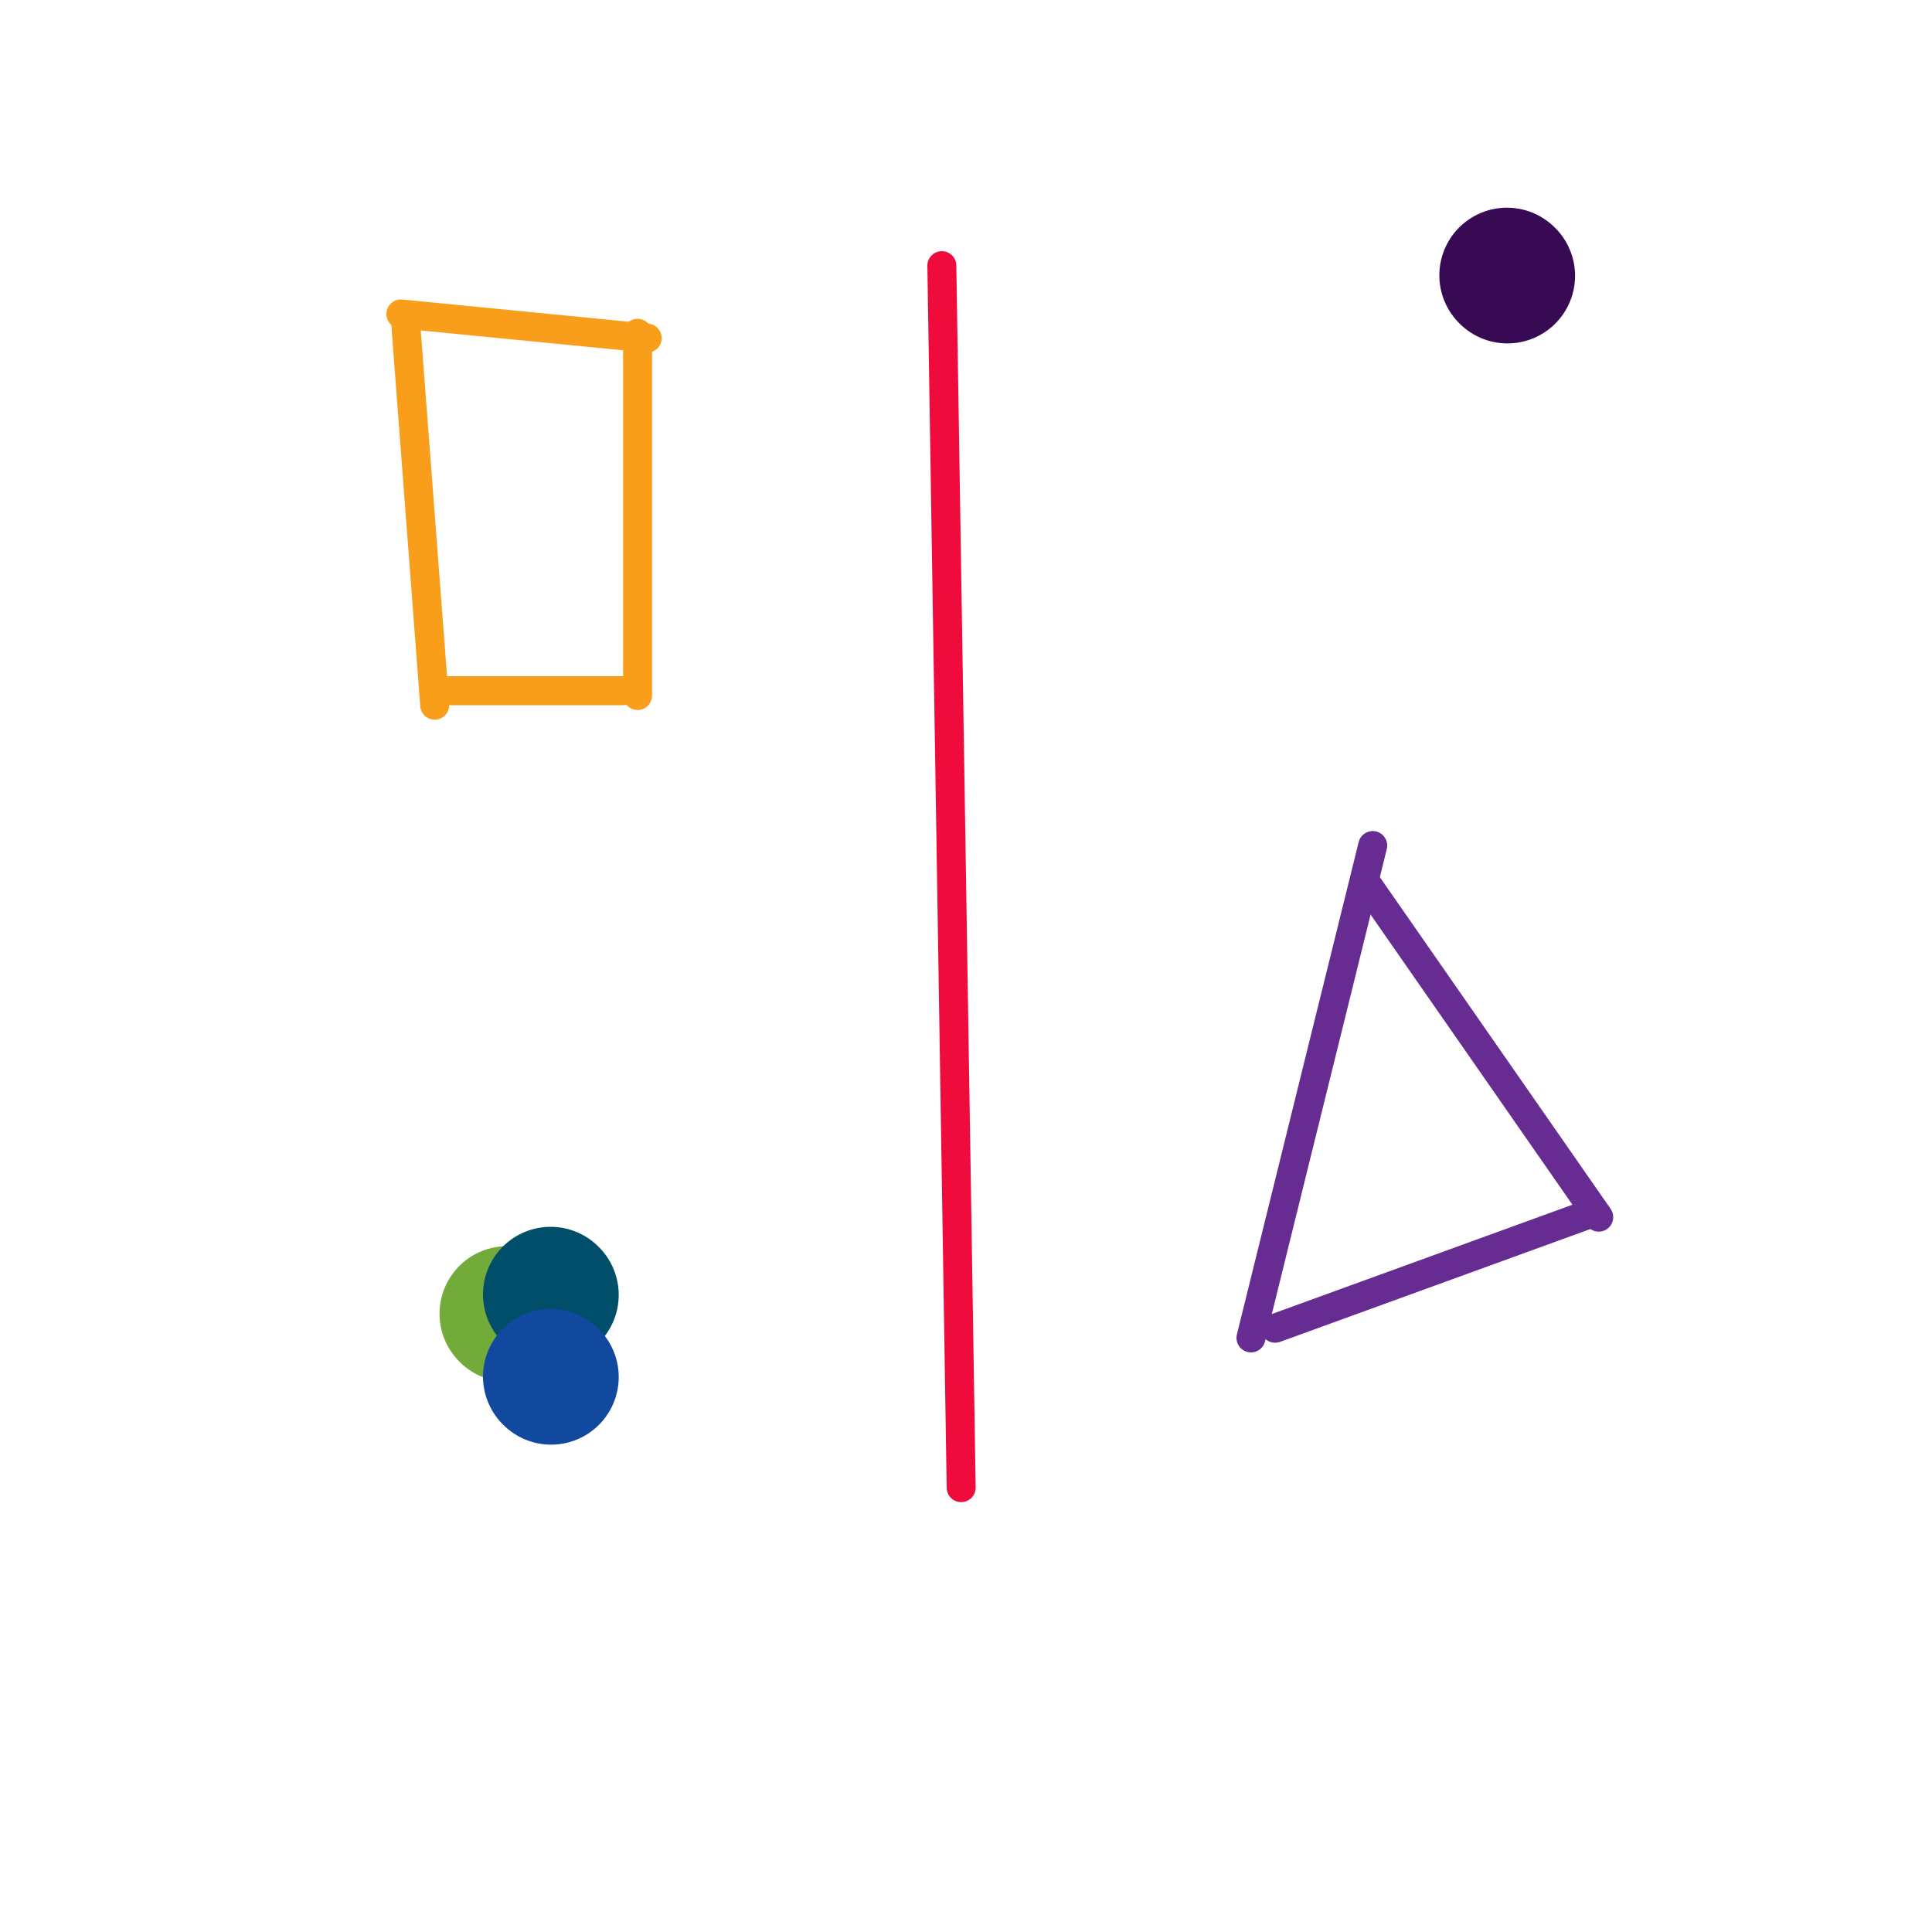 <svg viewBox='0 0 400 400' version='1.1' xmlns='http://www.w3.org/2000/svg' xmlns:xlink='http://www.w3.org/1999/xlink'><g fill='none' stroke='#F00B3D' stroke-width='6' stroke-linecap='round' stroke-linejoin='round'><path d='M199,308c0.000,0.000 -4.000,-253.000 -4,-253'/></g>
<g fill='none' stroke='#370A53' stroke-width='28' stroke-linecap='round' stroke-linejoin='round'><path d='M312,57c0.000,0.000 0.100,0.100 0.1,0.1'/></g>
<g fill='none' stroke='#F99E1B' stroke-width='6' stroke-linecap='round' stroke-linejoin='round'><path d='M134,70c0.000,0.000 -51.000,-5.000 -51,-5'/><path d='M132,144c0.000,0.000 0.000,-75.000 0,-75'/><path d='M90,146c0.000,0.000 -6.000,-79.000 -6,-79'/><path d='M93,143c0.000,0.000 36.000,0.000 36,0'/></g>
<g fill='none' stroke='#672C91' stroke-width='6' stroke-linecap='round' stroke-linejoin='round'><path d='M331,252c0.000,0.000 -48.000,-69.000 -48,-69'/><path d='M259,277c9.583,-38.750 19.167,-77.500 23,-93c3.833,-15.500 1.917,-7.750 0,0'/><path d='M264,275c0.000,0.000 66.000,-24.000 66,-24'/></g>
<g fill='none' stroke='#73AB3A' stroke-width='28' stroke-linecap='round' stroke-linejoin='round'><path d='M105,272c0.000,0.000 0.100,0.100 0.1,0.1'/></g>
<g fill='none' stroke='#004E6A' stroke-width='28' stroke-linecap='round' stroke-linejoin='round'><path d='M114,268c0.000,0.000 0.100,0.100 0.1,0.1'/></g>
<g fill='none' stroke='#11499F' stroke-width='28' stroke-linecap='round' stroke-linejoin='round'><path d='M114,285c0.000,0.000 0.100,0.100 0.1,0.1'/></g>
</svg>